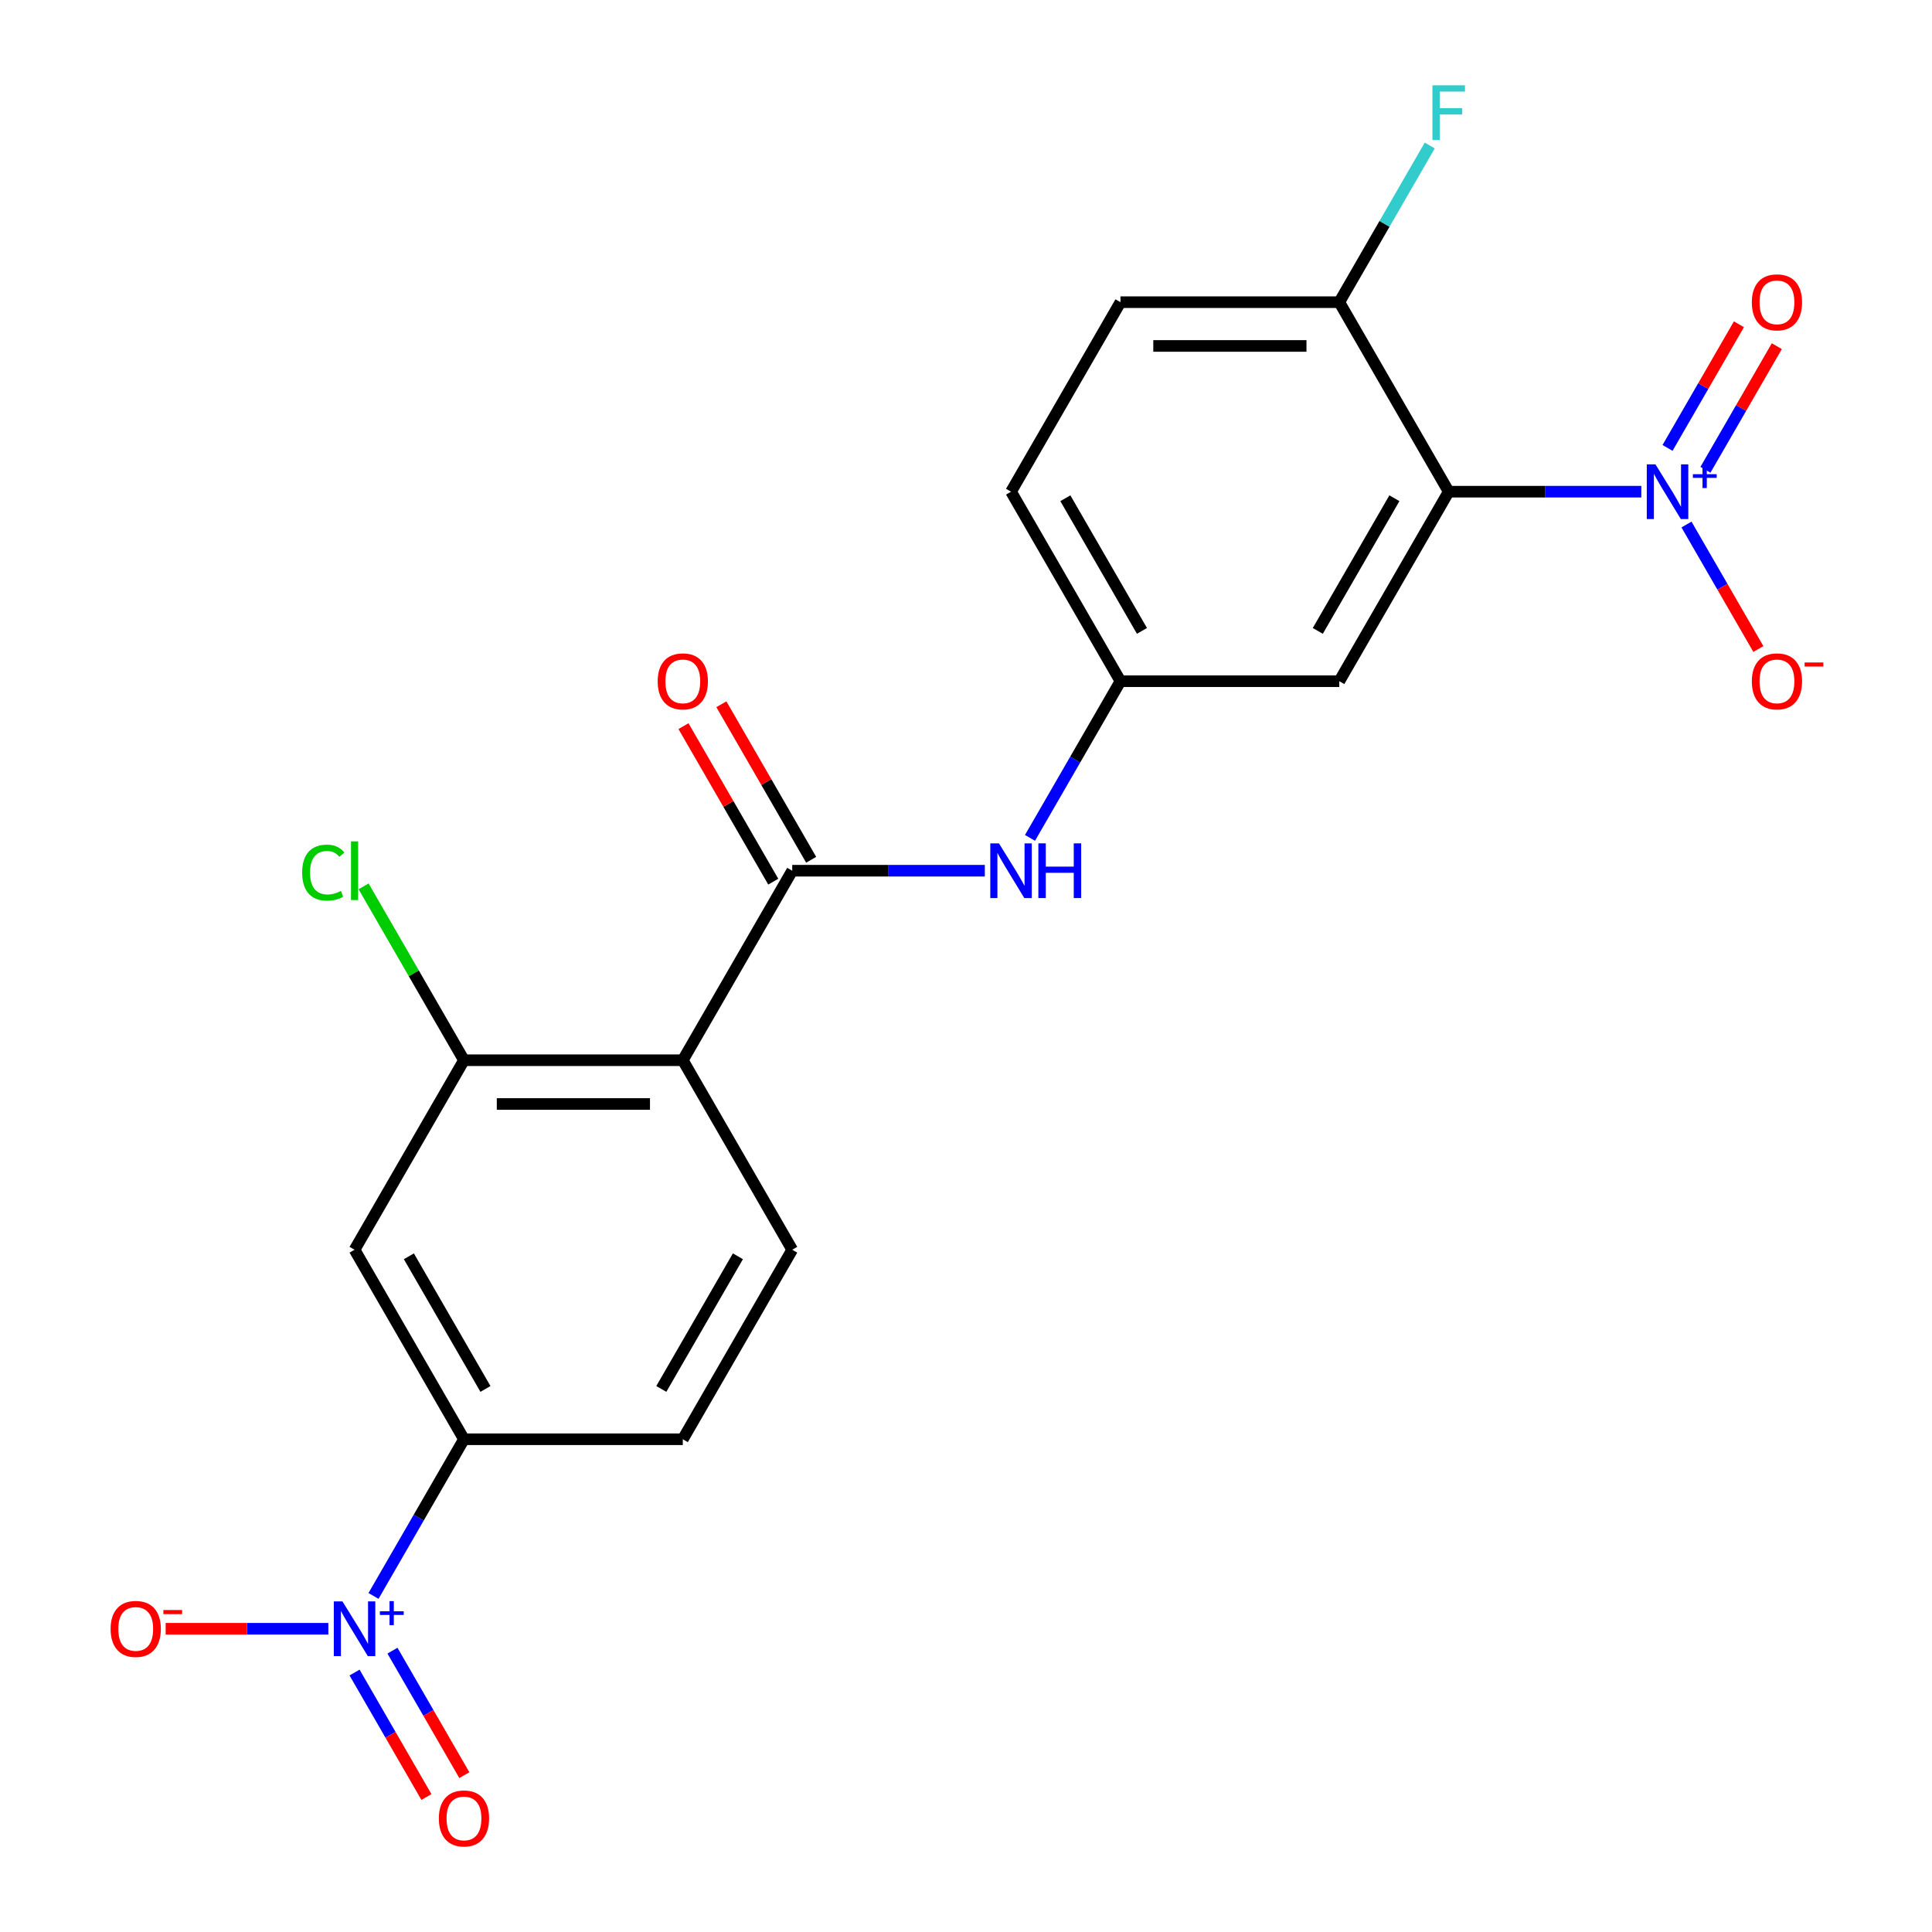 <?xml version='1.0' encoding='iso-8859-1'?>
<svg version='1.1' baseProfile='full'
              xmlns='http://www.w3.org/2000/svg'
                      xmlns:rdkit='http://www.rdkit.org/xml'
                      xmlns:xlink='http://www.w3.org/1999/xlink'
                  xml:space='preserve'
width='1000px' height='1000px' viewBox='0 0 1000 1000'>
<!-- END OF HEADER -->
<rect style='opacity:1.0;fill:#FFFFFF;stroke:none' width='1000' height='1000' x='0' y='0'> </rect>
<path class='bond-0' d='M 849.543,254.499 L 799.696,254.499' style='fill:none;fill-rule:evenodd;stroke:#0000FF;stroke-width:6px;stroke-linecap:butt;stroke-linejoin:miter;stroke-opacity:1' />
<path class='bond-0' d='M 799.696,254.499 L 749.849,254.499' style='fill:none;fill-rule:evenodd;stroke:#000000;stroke-width:6px;stroke-linecap:butt;stroke-linejoin:miter;stroke-opacity:1' />
<path class='bond-11' d='M 872.925,271.491 L 891.527,303.71' style='fill:none;fill-rule:evenodd;stroke:#0000FF;stroke-width:6px;stroke-linecap:butt;stroke-linejoin:miter;stroke-opacity:1' />
<path class='bond-11' d='M 891.527,303.71 L 910.128,335.929' style='fill:none;fill-rule:evenodd;stroke:#FF0000;stroke-width:6px;stroke-linecap:butt;stroke-linejoin:miter;stroke-opacity:1' />
<path class='bond-13' d='M 882.734,243.171 L 901.209,211.172' style='fill:none;fill-rule:evenodd;stroke:#0000FF;stroke-width:6px;stroke-linecap:butt;stroke-linejoin:miter;stroke-opacity:1' />
<path class='bond-13' d='M 901.209,211.172 L 919.683,179.173' style='fill:none;fill-rule:evenodd;stroke:#FF0000;stroke-width:6px;stroke-linecap:butt;stroke-linejoin:miter;stroke-opacity:1' />
<path class='bond-13' d='M 863.116,231.844 L 881.59,199.845' style='fill:none;fill-rule:evenodd;stroke:#0000FF;stroke-width:6px;stroke-linecap:butt;stroke-linejoin:miter;stroke-opacity:1' />
<path class='bond-13' d='M 881.59,199.845 L 900.065,167.846' style='fill:none;fill-rule:evenodd;stroke:#FF0000;stroke-width:6px;stroke-linecap:butt;stroke-linejoin:miter;stroke-opacity:1' />
<path class='bond-8' d='M 749.849,254.499 L 693.216,352.591' style='fill:none;fill-rule:evenodd;stroke:#000000;stroke-width:6px;stroke-linecap:butt;stroke-linejoin:miter;stroke-opacity:1' />
<path class='bond-8' d='M 721.735,257.886 L 682.092,326.55' style='fill:none;fill-rule:evenodd;stroke:#000000;stroke-width:6px;stroke-linecap:butt;stroke-linejoin:miter;stroke-opacity:1' />
<path class='bond-10' d='M 749.849,254.499 L 693.216,156.408' style='fill:none;fill-rule:evenodd;stroke:#000000;stroke-width:6px;stroke-linecap:butt;stroke-linejoin:miter;stroke-opacity:1' />
<path class='bond-1' d='M 193.329,826.055 L 216.74,785.505' style='fill:none;fill-rule:evenodd;stroke:#0000FF;stroke-width:6px;stroke-linecap:butt;stroke-linejoin:miter;stroke-opacity:1' />
<path class='bond-1' d='M 216.74,785.505 L 240.151,744.956' style='fill:none;fill-rule:evenodd;stroke:#000000;stroke-width:6px;stroke-linecap:butt;stroke-linejoin:miter;stroke-opacity:1' />
<path class='bond-12' d='M 169.947,843.047 L 127.846,843.047' style='fill:none;fill-rule:evenodd;stroke:#0000FF;stroke-width:6px;stroke-linecap:butt;stroke-linejoin:miter;stroke-opacity:1' />
<path class='bond-12' d='M 127.846,843.047 L 85.745,843.047' style='fill:none;fill-rule:evenodd;stroke:#FF0000;stroke-width:6px;stroke-linecap:butt;stroke-linejoin:miter;stroke-opacity:1' />
<path class='bond-15' d='M 183.519,865.702 L 202.121,897.921' style='fill:none;fill-rule:evenodd;stroke:#0000FF;stroke-width:6px;stroke-linecap:butt;stroke-linejoin:miter;stroke-opacity:1' />
<path class='bond-15' d='M 202.121,897.921 L 220.723,930.14' style='fill:none;fill-rule:evenodd;stroke:#FF0000;stroke-width:6px;stroke-linecap:butt;stroke-linejoin:miter;stroke-opacity:1' />
<path class='bond-15' d='M 203.138,854.375 L 221.74,886.594' style='fill:none;fill-rule:evenodd;stroke:#0000FF;stroke-width:6px;stroke-linecap:butt;stroke-linejoin:miter;stroke-opacity:1' />
<path class='bond-15' d='M 221.74,886.594 L 240.341,918.814' style='fill:none;fill-rule:evenodd;stroke:#FF0000;stroke-width:6px;stroke-linecap:butt;stroke-linejoin:miter;stroke-opacity:1' />
<path class='bond-2' d='M 353.418,548.773 L 410.051,450.682' style='fill:none;fill-rule:evenodd;stroke:#000000;stroke-width:6px;stroke-linecap:butt;stroke-linejoin:miter;stroke-opacity:1' />
<path class='bond-4' d='M 353.418,548.773 L 240.151,548.773' style='fill:none;fill-rule:evenodd;stroke:#000000;stroke-width:6px;stroke-linecap:butt;stroke-linejoin:miter;stroke-opacity:1' />
<path class='bond-4' d='M 336.428,571.426 L 257.141,571.426' style='fill:none;fill-rule:evenodd;stroke:#000000;stroke-width:6px;stroke-linecap:butt;stroke-linejoin:miter;stroke-opacity:1' />
<path class='bond-9' d='M 353.418,548.773 L 410.051,646.864' style='fill:none;fill-rule:evenodd;stroke:#000000;stroke-width:6px;stroke-linecap:butt;stroke-linejoin:miter;stroke-opacity:1' />
<path class='bond-3' d='M 410.051,450.682 L 459.898,450.682' style='fill:none;fill-rule:evenodd;stroke:#000000;stroke-width:6px;stroke-linecap:butt;stroke-linejoin:miter;stroke-opacity:1' />
<path class='bond-3' d='M 459.898,450.682 L 509.745,450.682' style='fill:none;fill-rule:evenodd;stroke:#0000FF;stroke-width:6px;stroke-linecap:butt;stroke-linejoin:miter;stroke-opacity:1' />
<path class='bond-16' d='M 419.86,445.019 L 396.621,404.769' style='fill:none;fill-rule:evenodd;stroke:#000000;stroke-width:6px;stroke-linecap:butt;stroke-linejoin:miter;stroke-opacity:1' />
<path class='bond-16' d='M 396.621,404.769 L 373.383,364.519' style='fill:none;fill-rule:evenodd;stroke:#FF0000;stroke-width:6px;stroke-linecap:butt;stroke-linejoin:miter;stroke-opacity:1' />
<path class='bond-16' d='M 400.241,456.345 L 377.003,416.095' style='fill:none;fill-rule:evenodd;stroke:#000000;stroke-width:6px;stroke-linecap:butt;stroke-linejoin:miter;stroke-opacity:1' />
<path class='bond-16' d='M 377.003,416.095 L 353.765,375.846' style='fill:none;fill-rule:evenodd;stroke:#FF0000;stroke-width:6px;stroke-linecap:butt;stroke-linejoin:miter;stroke-opacity:1' />
<path class='bond-6' d='M 240.151,548.773 L 183.518,646.864' style='fill:none;fill-rule:evenodd;stroke:#000000;stroke-width:6px;stroke-linecap:butt;stroke-linejoin:miter;stroke-opacity:1' />
<path class='bond-19' d='M 240.151,548.773 L 214.171,503.773' style='fill:none;fill-rule:evenodd;stroke:#000000;stroke-width:6px;stroke-linecap:butt;stroke-linejoin:miter;stroke-opacity:1' />
<path class='bond-19' d='M 214.171,503.773 L 188.19,458.773' style='fill:none;fill-rule:evenodd;stroke:#00CC00;stroke-width:6px;stroke-linecap:butt;stroke-linejoin:miter;stroke-opacity:1' />
<path class='bond-5' d='M 240.151,744.956 L 353.418,744.956' style='fill:none;fill-rule:evenodd;stroke:#000000;stroke-width:6px;stroke-linecap:butt;stroke-linejoin:miter;stroke-opacity:1' />
<path class='bond-23' d='M 240.151,744.956 L 183.518,646.864' style='fill:none;fill-rule:evenodd;stroke:#000000;stroke-width:6px;stroke-linecap:butt;stroke-linejoin:miter;stroke-opacity:1' />
<path class='bond-23' d='M 251.275,718.915 L 211.632,650.251' style='fill:none;fill-rule:evenodd;stroke:#000000;stroke-width:6px;stroke-linecap:butt;stroke-linejoin:miter;stroke-opacity:1' />
<path class='bond-7' d='M 533.127,433.69 L 556.538,393.14' style='fill:none;fill-rule:evenodd;stroke:#0000FF;stroke-width:6px;stroke-linecap:butt;stroke-linejoin:miter;stroke-opacity:1' />
<path class='bond-7' d='M 556.538,393.14 L 579.95,352.591' style='fill:none;fill-rule:evenodd;stroke:#000000;stroke-width:6px;stroke-linecap:butt;stroke-linejoin:miter;stroke-opacity:1' />
<path class='bond-14' d='M 693.216,352.591 L 579.95,352.591' style='fill:none;fill-rule:evenodd;stroke:#000000;stroke-width:6px;stroke-linecap:butt;stroke-linejoin:miter;stroke-opacity:1' />
<path class='bond-17' d='M 410.051,646.864 L 353.418,744.956' style='fill:none;fill-rule:evenodd;stroke:#000000;stroke-width:6px;stroke-linecap:butt;stroke-linejoin:miter;stroke-opacity:1' />
<path class='bond-17' d='M 381.937,650.251 L 342.294,718.915' style='fill:none;fill-rule:evenodd;stroke:#000000;stroke-width:6px;stroke-linecap:butt;stroke-linejoin:miter;stroke-opacity:1' />
<path class='bond-18' d='M 693.216,156.408 L 579.95,156.408' style='fill:none;fill-rule:evenodd;stroke:#000000;stroke-width:6px;stroke-linecap:butt;stroke-linejoin:miter;stroke-opacity:1' />
<path class='bond-18' d='M 676.226,179.061 L 596.939,179.061' style='fill:none;fill-rule:evenodd;stroke:#000000;stroke-width:6px;stroke-linecap:butt;stroke-linejoin:miter;stroke-opacity:1' />
<path class='bond-21' d='M 693.216,156.408 L 716.627,115.858' style='fill:none;fill-rule:evenodd;stroke:#000000;stroke-width:6px;stroke-linecap:butt;stroke-linejoin:miter;stroke-opacity:1' />
<path class='bond-21' d='M 716.627,115.858 L 740.039,75.308' style='fill:none;fill-rule:evenodd;stroke:#33CCCC;stroke-width:6px;stroke-linecap:butt;stroke-linejoin:miter;stroke-opacity:1' />
<path class='bond-22' d='M 579.95,352.591 L 523.317,254.499' style='fill:none;fill-rule:evenodd;stroke:#000000;stroke-width:6px;stroke-linecap:butt;stroke-linejoin:miter;stroke-opacity:1' />
<path class='bond-22' d='M 591.073,326.55 L 551.43,257.886' style='fill:none;fill-rule:evenodd;stroke:#000000;stroke-width:6px;stroke-linecap:butt;stroke-linejoin:miter;stroke-opacity:1' />
<path class='bond-20' d='M 579.95,156.408 L 523.317,254.499' style='fill:none;fill-rule:evenodd;stroke:#000000;stroke-width:6px;stroke-linecap:butt;stroke-linejoin:miter;stroke-opacity:1' />
<path  class='atom-0' d='M 856.855 240.339
L 866.135 255.339
Q 867.055 256.819, 868.535 259.499
Q 870.015 262.179, 870.095 262.339
L 870.095 240.339
L 873.855 240.339
L 873.855 268.659
L 869.975 268.659
L 860.015 252.259
Q 858.855 250.339, 857.615 248.139
Q 856.415 245.939, 856.055 245.259
L 856.055 268.659
L 852.375 268.659
L 852.375 240.339
L 856.855 240.339
' fill='#0000FF'/>
<path  class='atom-0' d='M 876.231 245.444
L 881.22 245.444
L 881.22 240.191
L 883.438 240.191
L 883.438 245.444
L 888.559 245.444
L 888.559 247.345
L 883.438 247.345
L 883.438 252.625
L 881.22 252.625
L 881.22 247.345
L 876.231 247.345
L 876.231 245.444
' fill='#0000FF'/>
<path  class='atom-2' d='M 177.258 828.887
L 186.538 843.887
Q 187.458 845.367, 188.938 848.047
Q 190.418 850.727, 190.498 850.887
L 190.498 828.887
L 194.258 828.887
L 194.258 857.207
L 190.378 857.207
L 180.418 840.807
Q 179.258 838.887, 178.018 836.687
Q 176.818 834.487, 176.458 833.807
L 176.458 857.207
L 172.778 857.207
L 172.778 828.887
L 177.258 828.887
' fill='#0000FF'/>
<path  class='atom-2' d='M 196.634 833.992
L 201.624 833.992
L 201.624 828.738
L 203.842 828.738
L 203.842 833.992
L 208.963 833.992
L 208.963 835.893
L 203.842 835.893
L 203.842 841.173
L 201.624 841.173
L 201.624 835.893
L 196.634 835.893
L 196.634 833.992
' fill='#0000FF'/>
<path  class='atom-8' d='M 517.057 436.522
L 526.337 451.522
Q 527.257 453.002, 528.737 455.682
Q 530.217 458.362, 530.297 458.522
L 530.297 436.522
L 534.057 436.522
L 534.057 464.842
L 530.177 464.842
L 520.217 448.442
Q 519.057 446.522, 517.817 444.322
Q 516.617 442.122, 516.257 441.442
L 516.257 464.842
L 512.577 464.842
L 512.577 436.522
L 517.057 436.522
' fill='#0000FF'/>
<path  class='atom-8' d='M 537.457 436.522
L 541.297 436.522
L 541.297 448.562
L 555.777 448.562
L 555.777 436.522
L 559.617 436.522
L 559.617 464.842
L 555.777 464.842
L 555.777 451.762
L 541.297 451.762
L 541.297 464.842
L 537.457 464.842
L 537.457 436.522
' fill='#0000FF'/>
<path  class='atom-12' d='M 906.748 352.671
Q 906.748 345.871, 910.108 342.071
Q 913.468 338.271, 919.748 338.271
Q 926.028 338.271, 929.388 342.071
Q 932.748 345.871, 932.748 352.671
Q 932.748 359.551, 929.348 363.471
Q 925.948 367.351, 919.748 367.351
Q 913.508 367.351, 910.108 363.471
Q 906.748 359.591, 906.748 352.671
M 919.748 364.151
Q 924.068 364.151, 926.388 361.271
Q 928.748 358.351, 928.748 352.671
Q 928.748 347.111, 926.388 344.311
Q 924.068 341.471, 919.748 341.471
Q 915.428 341.471, 913.068 344.271
Q 910.748 347.071, 910.748 352.671
Q 910.748 358.391, 913.068 361.271
Q 915.428 364.151, 919.748 364.151
' fill='#FF0000'/>
<path  class='atom-12' d='M 934.068 342.893
L 943.756 342.893
L 943.756 345.005
L 934.068 345.005
L 934.068 342.893
' fill='#FF0000'/>
<path  class='atom-13' d='M 57.252 843.127
Q 57.252 836.327, 60.612 832.527
Q 63.972 828.727, 70.252 828.727
Q 76.532 828.727, 79.892 832.527
Q 83.252 836.327, 83.252 843.127
Q 83.252 850.007, 79.852 853.927
Q 76.452 857.807, 70.252 857.807
Q 64.012 857.807, 60.612 853.927
Q 57.252 850.047, 57.252 843.127
M 70.252 854.607
Q 74.572 854.607, 76.892 851.727
Q 79.252 848.807, 79.252 843.127
Q 79.252 837.567, 76.892 834.767
Q 74.572 831.927, 70.252 831.927
Q 65.932 831.927, 63.572 834.727
Q 61.252 837.527, 61.252 843.127
Q 61.252 848.847, 63.572 851.727
Q 65.932 854.607, 70.252 854.607
' fill='#FF0000'/>
<path  class='atom-13' d='M 84.572 833.349
L 94.261 833.349
L 94.261 835.461
L 84.572 835.461
L 84.572 833.349
' fill='#FF0000'/>
<path  class='atom-14' d='M 906.748 156.488
Q 906.748 149.688, 910.108 145.888
Q 913.468 142.088, 919.748 142.088
Q 926.028 142.088, 929.388 145.888
Q 932.748 149.688, 932.748 156.488
Q 932.748 163.368, 929.348 167.288
Q 925.948 171.168, 919.748 171.168
Q 913.508 171.168, 910.108 167.288
Q 906.748 163.408, 906.748 156.488
M 919.748 167.968
Q 924.068 167.968, 926.388 165.088
Q 928.748 162.168, 928.748 156.488
Q 928.748 150.928, 926.388 148.128
Q 924.068 145.288, 919.748 145.288
Q 915.428 145.288, 913.068 148.088
Q 910.748 150.888, 910.748 156.488
Q 910.748 162.208, 913.068 165.088
Q 915.428 167.968, 919.748 167.968
' fill='#FF0000'/>
<path  class='atom-16' d='M 227.151 941.218
Q 227.151 934.418, 230.511 930.618
Q 233.871 926.818, 240.151 926.818
Q 246.431 926.818, 249.791 930.618
Q 253.151 934.418, 253.151 941.218
Q 253.151 948.098, 249.751 952.018
Q 246.351 955.898, 240.151 955.898
Q 233.911 955.898, 230.511 952.018
Q 227.151 948.138, 227.151 941.218
M 240.151 952.698
Q 244.471 952.698, 246.791 949.818
Q 249.151 946.898, 249.151 941.218
Q 249.151 935.658, 246.791 932.858
Q 244.471 930.018, 240.151 930.018
Q 235.831 930.018, 233.471 932.818
Q 231.151 935.618, 231.151 941.218
Q 231.151 946.938, 233.471 949.818
Q 235.831 952.698, 240.151 952.698
' fill='#FF0000'/>
<path  class='atom-17' d='M 340.418 352.671
Q 340.418 345.871, 343.778 342.071
Q 347.138 338.271, 353.418 338.271
Q 359.698 338.271, 363.058 342.071
Q 366.418 345.871, 366.418 352.671
Q 366.418 359.551, 363.018 363.471
Q 359.618 367.351, 353.418 367.351
Q 347.178 367.351, 343.778 363.471
Q 340.418 359.591, 340.418 352.671
M 353.418 364.151
Q 357.738 364.151, 360.058 361.271
Q 362.418 358.351, 362.418 352.671
Q 362.418 347.111, 360.058 344.311
Q 357.738 341.471, 353.418 341.471
Q 349.098 341.471, 346.738 344.271
Q 344.418 347.071, 344.418 352.671
Q 344.418 358.391, 346.738 361.271
Q 349.098 364.151, 353.418 364.151
' fill='#FF0000'/>
<path  class='atom-20' d='M 156.398 451.662
Q 156.398 444.622, 159.678 440.942
Q 162.998 437.222, 169.278 437.222
Q 175.118 437.222, 178.238 441.342
L 175.598 443.502
Q 173.318 440.502, 169.278 440.502
Q 164.998 440.502, 162.718 443.382
Q 160.478 446.222, 160.478 451.662
Q 160.478 457.262, 162.798 460.142
Q 165.158 463.022, 169.718 463.022
Q 172.838 463.022, 176.478 461.142
L 177.598 464.142
Q 176.118 465.102, 173.878 465.662
Q 171.638 466.222, 169.158 466.222
Q 162.998 466.222, 159.678 462.462
Q 156.398 458.702, 156.398 451.662
' fill='#00CC00'/>
<path  class='atom-20' d='M 181.678 435.502
L 185.358 435.502
L 185.358 465.862
L 181.678 465.862
L 181.678 435.502
' fill='#00CC00'/>
<path  class='atom-22' d='M 741.429 44.157
L 758.269 44.157
L 758.269 47.397
L 745.229 47.397
L 745.229 55.997
L 756.829 55.997
L 756.829 59.277
L 745.229 59.277
L 745.229 72.477
L 741.429 72.477
L 741.429 44.157
' fill='#33CCCC'/>
</svg>
